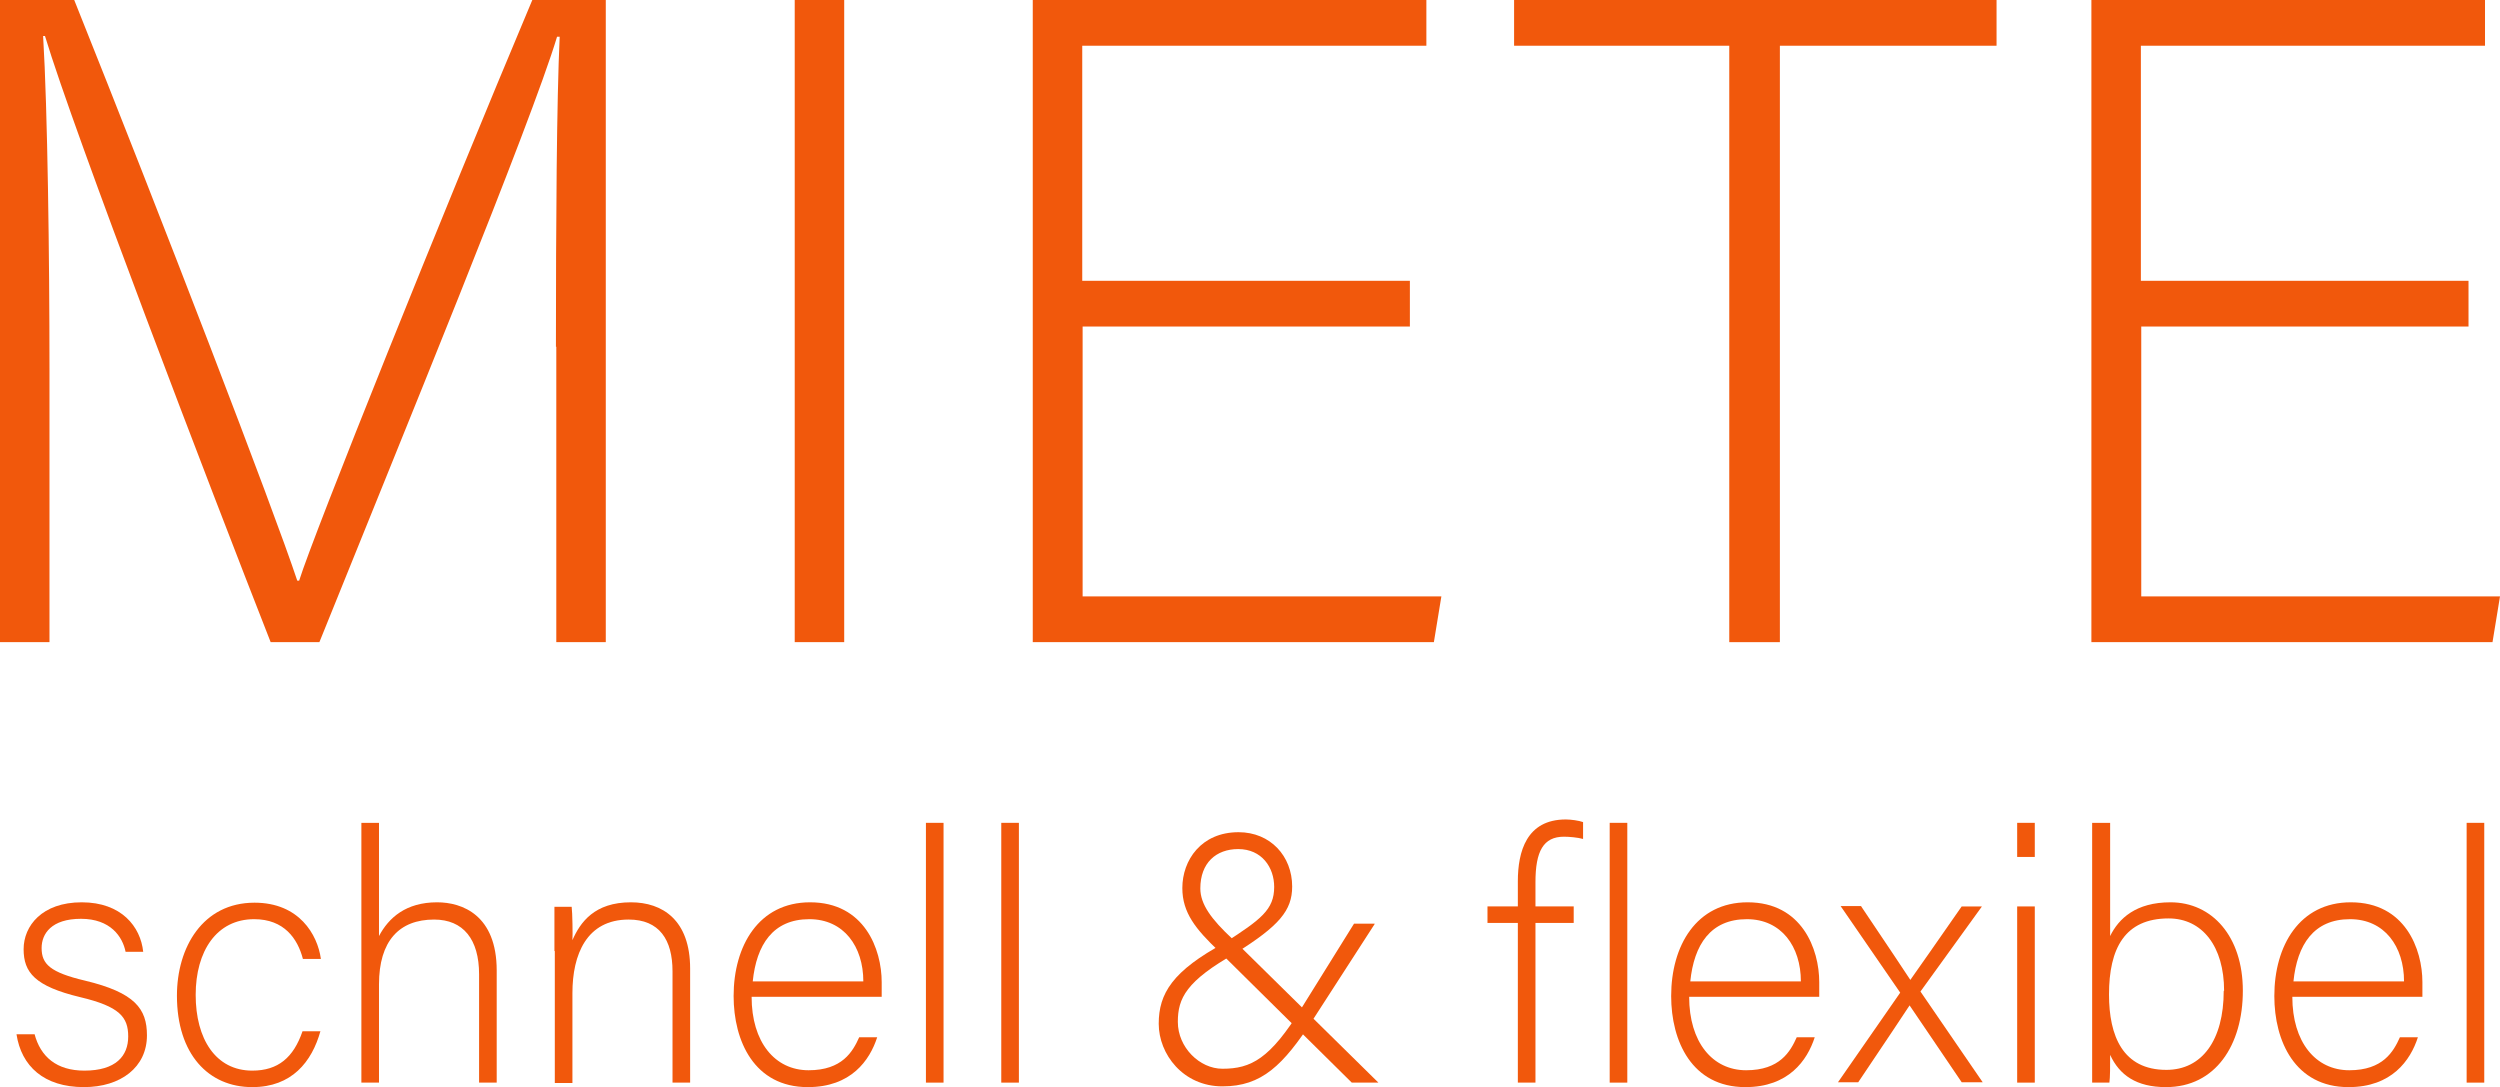 <?xml version="1.0" encoding="UTF-8"?>
<svg id="Ebene_2" data-name="Ebene 2" xmlns="http://www.w3.org/2000/svg" viewBox="0 0 66.69 29">
  <defs>
    <style>
      .cls-1 {
        fill: #f1580c;
        stroke-width: 0px;
      }
    </style>
  </defs>
  <g id="Ebene_2-2" data-name="Ebene 2">
    <g id="Ebene_1-2" data-name="Ebene 1-2">
      <g>
        <path class="cls-1" d="M14.83,9.25c0-3.35.02-6.56.1-8.27h-.07c-.69,2.3-4.16,10.74-6.34,16.15h-1.3C5.58,12.95,1.98,3.55,1.2.96h-.05c.12,1.96.17,5.95.17,8.88v7.29H0V0h1.98c2.35,5.87,5.31,13.56,5.95,15.49h.05c.39-1.25,3.82-9.79,6.22-15.49h1.96v17.13h-1.32v-7.88h-.01Z"/>
        <path class="cls-1" d="M22.52,0v17.13h-1.32V0h1.32Z"/>
        <path class="cls-1" d="M37.62,8.71h-8.74v7.2h9.57l-.2,1.22h-10.7V0h10.5v1.22h-9.18v6.27h8.74v1.22h.01Z"/>
        <path class="cls-1" d="M46.14,1.22h-5.75V0h12.87v1.22h-5.78v15.91h-1.35V1.22h0Z"/>
        <path class="cls-1" d="M65.86,8.71h-8.74v7.2h9.57l-.2,1.22h-10.7V0h10.5v1.22h-9.18v6.27h8.74v1.22h0Z"/>
        <path class="cls-1" d="M.92,27.58c.16.61.59.98,1.33.98.84,0,1.17-.39,1.17-.91s-.23-.8-1.28-1.05c-1.21-.29-1.51-.66-1.51-1.28s.49-1.25,1.55-1.25,1.57.65,1.64,1.32h-.47c-.08-.4-.4-.88-1.19-.88s-1.05.4-1.05.78c0,.43.23.65,1.16.87,1.33.32,1.65.75,1.65,1.46,0,.85-.7,1.38-1.68,1.38-1.07,0-1.67-.56-1.8-1.41h.48,0Z"/>
        <path class="cls-1" d="M8.55,27.5c-.23.83-.77,1.5-1.82,1.5-1.17,0-2.01-.88-2.01-2.44,0-1.29.69-2.48,2.07-2.48,1.19,0,1.68.85,1.77,1.5h-.48c-.14-.54-.5-1.06-1.3-1.06-1,0-1.56.85-1.56,2.02s.53,2.02,1.51,2.02c.69,0,1.1-.35,1.34-1.05h.48Z"/>
        <path class="cls-1" d="M10.11,21.95v3.02c.26-.49.72-.9,1.55-.9.67,0,1.59.34,1.59,1.82v2.99h-.47v-2.89c0-.93-.42-1.46-1.2-1.46-.93,0-1.47.57-1.47,1.73v2.62h-.47v-6.93h.47Z"/>
        <path class="cls-1" d="M14.79,25.37v-1.18h.46c.02.15.03.76.02.89.21-.48.59-1.01,1.56-1.01.84,0,1.58.47,1.58,1.77v3.04h-.47v-2.97c0-.84-.35-1.38-1.17-1.38-1.12,0-1.5.93-1.5,1.96v2.4h-.47v-3.52h-.01Z"/>
        <path class="cls-1" d="M20.05,26.59c0,1.21.62,1.96,1.52,1.96s1.18-.5,1.35-.88h.48c-.2.62-.7,1.33-1.85,1.33-1.43,0-1.98-1.23-1.98-2.43,0-1.34.67-2.5,2.04-2.5,1.45,0,1.91,1.25,1.91,2.13v.39h-3.47ZM23.03,26.18c0-.93-.52-1.66-1.44-1.66-.97,0-1.41.68-1.51,1.66h2.95Z"/>
        <path class="cls-1" d="M24.7,28.88v-6.93h.47v6.93h-.47Z"/>
        <path class="cls-1" d="M26.71,28.88v-6.93h.47v6.93h-.47Z"/>
        <path class="cls-1" d="M36.67,24.65l-1.64,2.54c-.8,1.23-1.37,1.79-2.42,1.79s-1.7-.86-1.7-1.67.37-1.41,1.76-2.16c.96-.62,1.32-.88,1.32-1.49,0-.52-.33-1.01-.96-1.01-.59,0-1.01.37-1.01,1.05,0,.42.29.82.86,1.35l3.89,3.83h-.71l-3.55-3.51c-.61-.58-.97-1.02-.97-1.68,0-.74.5-1.49,1.5-1.49.85,0,1.43.64,1.43,1.45,0,.64-.35,1.05-1.5,1.77-1.33.75-1.55,1.21-1.55,1.84,0,.68.58,1.25,1.19,1.25.76,0,1.27-.26,2.11-1.62l1.4-2.25h.55Z"/>
        <path class="cls-1" d="M40.49,28.88v-4.26h-.81v-.44h.81v-.67c0-.79.23-1.65,1.28-1.65.14,0,.35.03.46.07v.45c-.14-.04-.37-.06-.51-.06-.55,0-.76.39-.76,1.21v.65h1.02v.44h-1.02v4.26h-.47Z"/>
        <path class="cls-1" d="M42.94,28.88v-6.93h.47v6.93h-.47Z"/>
        <path class="cls-1" d="M45.06,26.59c0,1.21.62,1.96,1.52,1.96s1.18-.5,1.35-.88h.48c-.2.62-.7,1.33-1.85,1.33-1.43,0-1.98-1.23-1.98-2.43,0-1.34.67-2.5,2.04-2.5,1.45,0,1.91,1.25,1.91,2.13v.39h-3.47ZM48.04,26.18c0-.93-.52-1.66-1.44-1.66-.97,0-1.41.68-1.51,1.66,0,0,2.95,0,2.95,0Z"/>
        <path class="cls-1" d="M49.65,24.18c.78,1.16,1.12,1.67,1.31,1.96h0c.23-.32.7-1,1.37-1.96h.54l-1.64,2.27,1.66,2.42h-.56c-.68-1.01-1.17-1.72-1.39-2.05h0c-.18.27-.6.91-1.37,2.05h-.54l1.66-2.39-1.59-2.31h.55Z"/>
        <path class="cls-1" d="M53.81,21.95h.47v.91h-.47v-.91ZM53.81,24.18h.47v4.7h-.47v-4.7Z"/>
        <path class="cls-1" d="M55.82,21.95h.47v3.02c.23-.47.69-.9,1.61-.9,1.11,0,1.93.91,1.93,2.36s-.73,2.57-2.05,2.57c-.79,0-1.24-.32-1.49-.86,0,.3,0,.61-.02.74h-.46v-6.93h0ZM59.33,26.43c0-1.18-.58-1.93-1.48-1.93-1.17,0-1.59.8-1.59,2.03,0,1.11.37,2.01,1.53,2.01.95,0,1.53-.79,1.53-2.11h.01Z"/>
        <path class="cls-1" d="M61.15,26.59c0,1.21.62,1.96,1.52,1.96s1.18-.5,1.35-.88h.48c-.2.62-.7,1.33-1.85,1.33-1.43,0-1.98-1.23-1.98-2.43,0-1.34.67-2.5,2.04-2.5,1.45,0,1.91,1.25,1.91,2.13v.39h-3.47ZM64.13,26.18c0-.93-.52-1.66-1.44-1.66-.97,0-1.41.68-1.51,1.66h2.95Z"/>
        <path class="cls-1" d="M65.8,28.88v-6.93h.47v6.93h-.47Z"/>
      </g>
    </g>
  </g>
</svg>